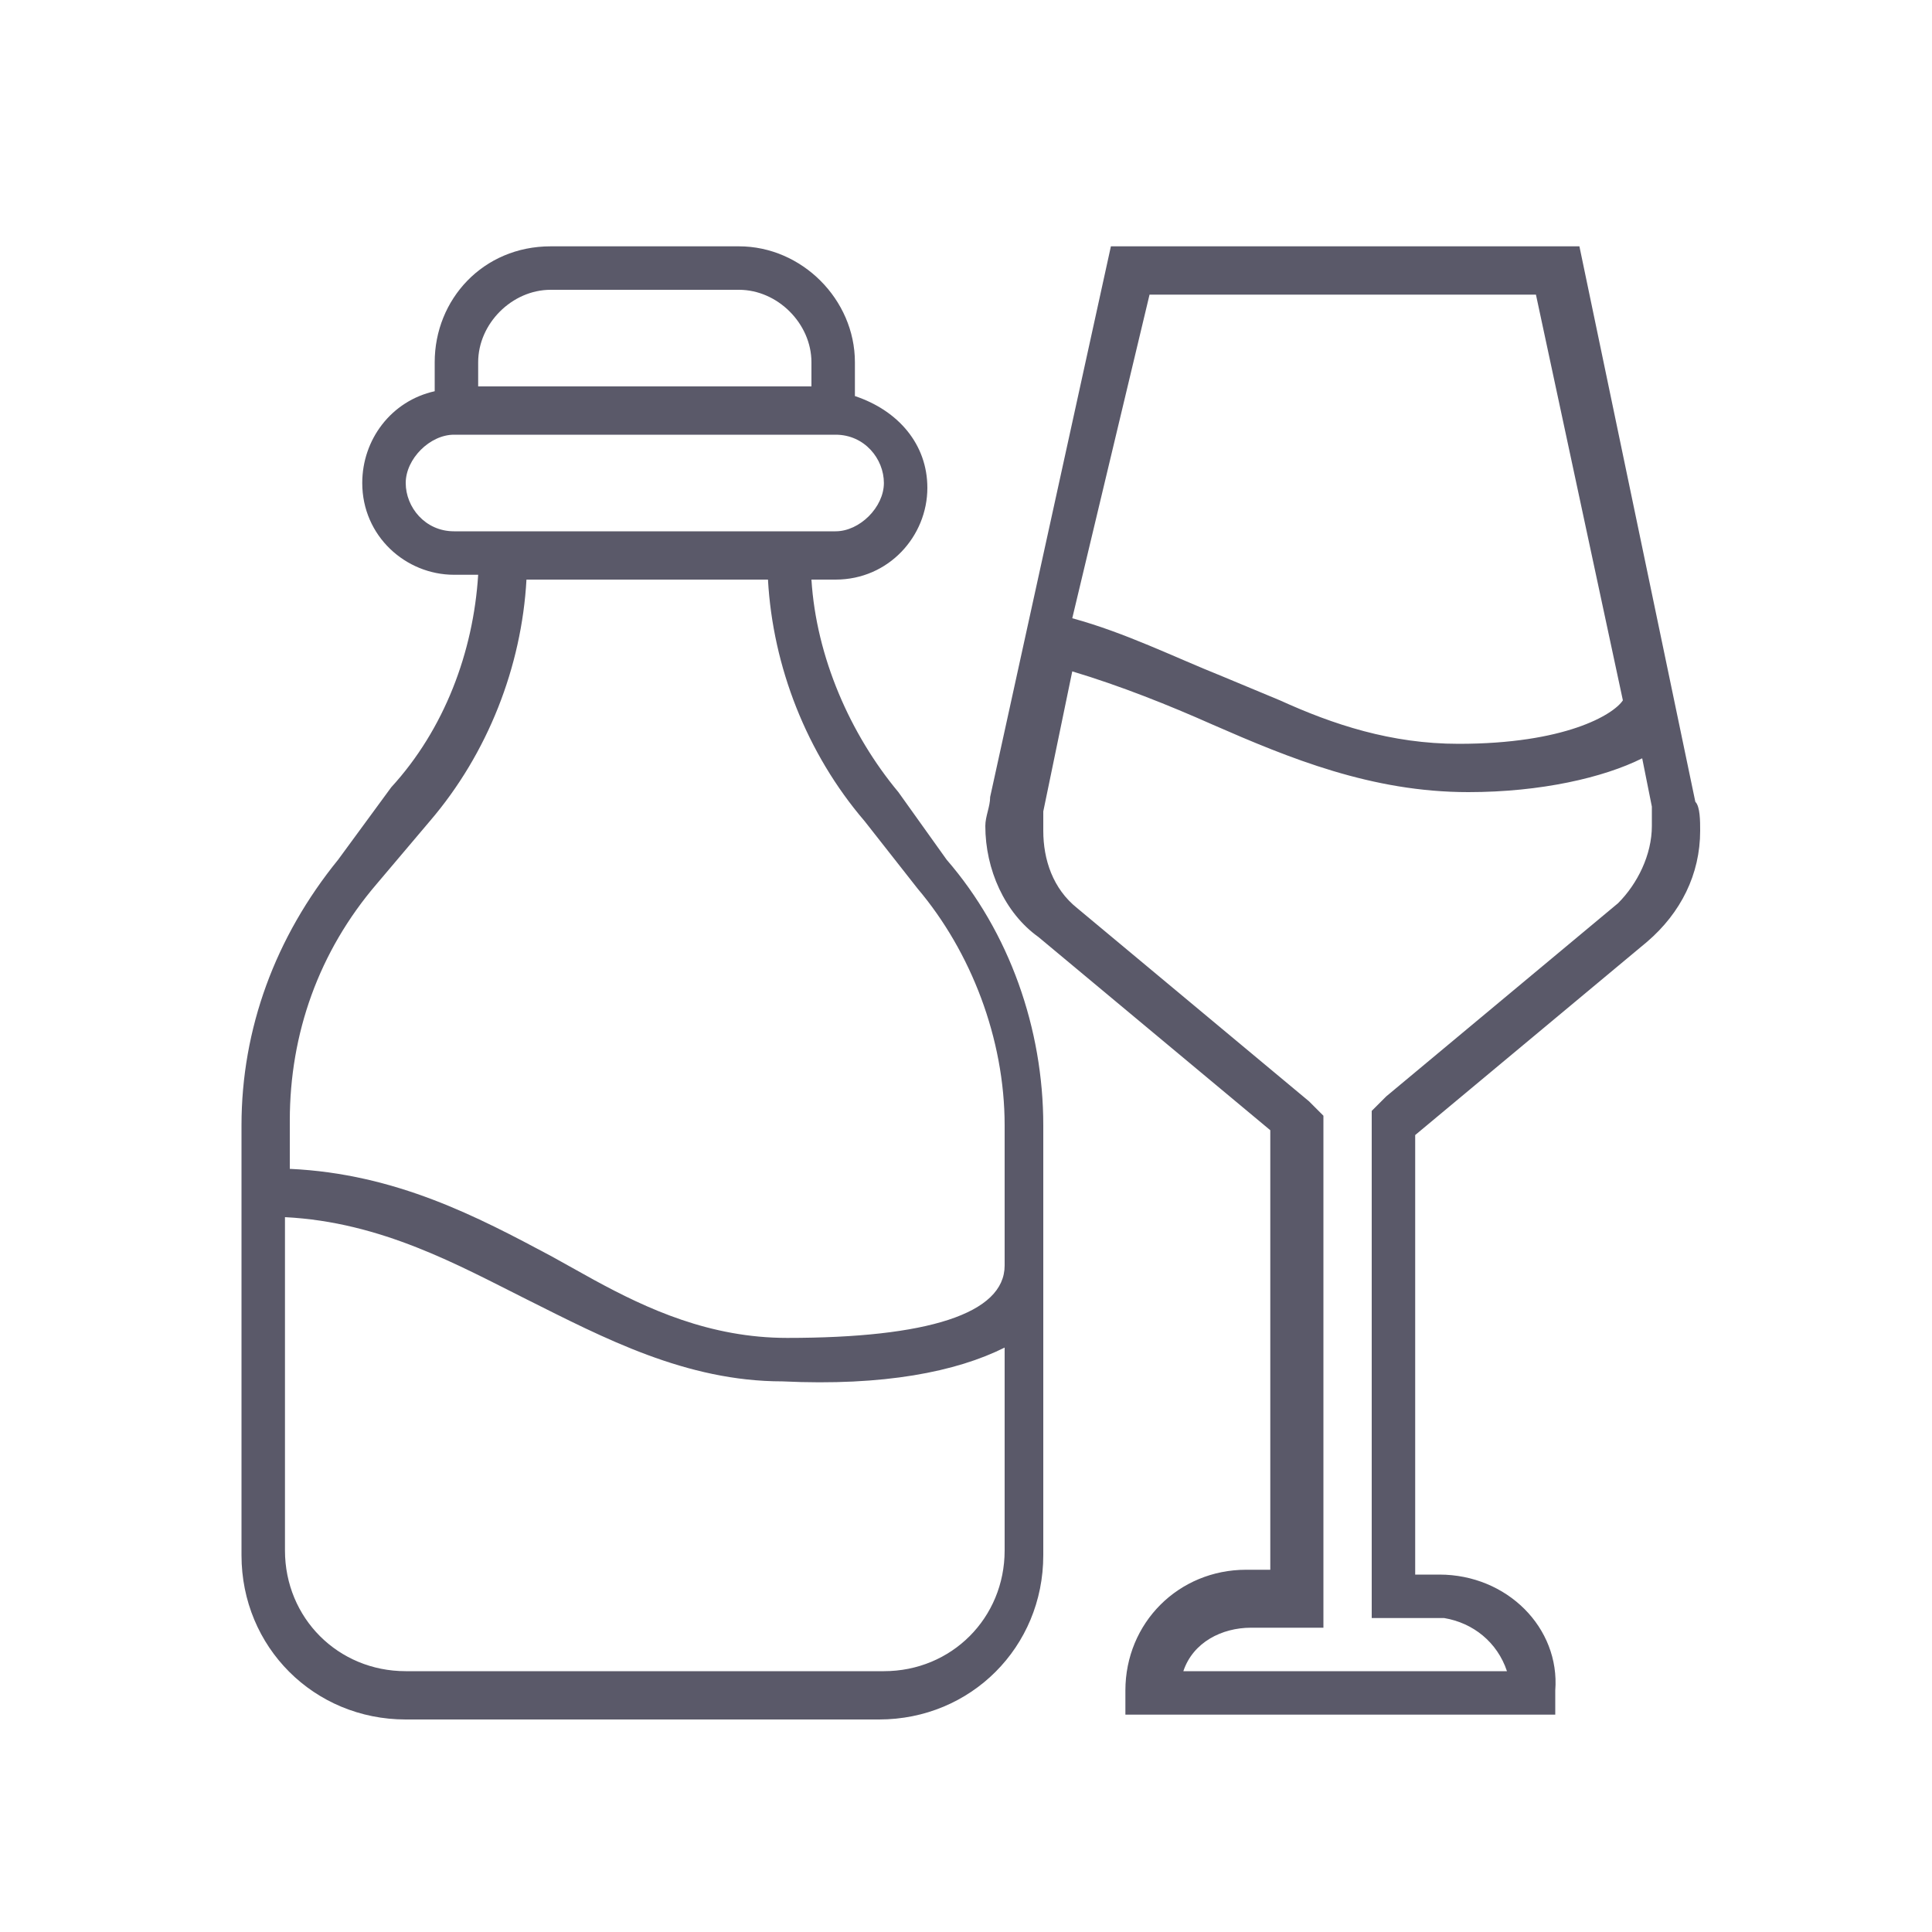 <?xml version="1.0" encoding="utf-8"?>
<!-- Generator: Adobe Illustrator 23.0.3, SVG Export Plug-In . SVG Version: 6.00 Build 0)  -->
<svg version="1.1" id="Layer_1" xmlns="http://www.w3.org/2000/svg" xmlns:xlink="http://www.w3.org/1999/xlink" x="0px" y="0px"
	 viewBox="0 0 40 40" style="enable-background:new 0 0 40 40;" xml:space="preserve">
<style type="text/css">
	.st0{fill:#5A5969;}
</style>
<title>CD4BD89E-8C25-449E-BB0C-784AB978F6FD</title>
<path class="st0" d="M29.8,32.6h-0.5c0,0,0,0,0,0v-9.1c0,0,0,0,0,0l4.8-4c0.7-0.6,1.1-1.4,1.1-2.3c0-0.2,0-0.5-0.1-0.6L32.7,5.1
	h-9.7l-2.5,11.4c0,0.2-0.1,0.4-0.1,0.6c0,0.9,0.4,1.8,1.1,2.3l4.8,4c0,0,0,0,0,0v9.1c0,0,0,0,0,0h-0.5c-1.4,0-2.5,1.1-2.5,2.5v0.5
	h8.9v-0.5C32.3,33.7,31.2,32.6,29.8,32.6z M23.8,6.1C23.9,6.1,23.9,6.1,23.8,6.1l8,0c0,0,0,0,0,0l1.8,8.4c0,0,0,0,0,0
	c-0.2,0.3-1.2,0.9-3.4,0.9c-1.4,0-2.6-0.4-3.7-0.9l-1.2-0.5c-1-0.4-2-0.9-3.1-1.2c0,0,0,0,0,0L23.8,6.1z M31.2,34.6
	C31.2,34.6,31.2,34.6,31.2,34.6l-6.7,0c0,0,0,0,0,0c0,0,0,0,0,0c0.2-0.6,0.8-0.9,1.4-0.9h1.5V23.1l-0.3-0.3l-4.8-4
	c-0.5-0.4-0.7-1-0.7-1.6c0-0.2,0-0.3,0-0.4l0.6-2.9c0,0,0,0,0,0c0,0,0,0,0,0c1,0.3,2,0.7,2.9,1.1l0,0c1.6,0.7,3.3,1.4,5.3,1.4
	c1.5,0,2.8-0.3,3.6-0.7c0,0,0,0,0,0c0,0,0,0,0,0l0.2,1c0,0.1,0,0.3,0,0.4c0,0.6-0.3,1.2-0.7,1.6l-4.8,4l-0.3,0.3v10.5h1.5
	C30.5,33.6,31,34,31.2,34.6C31.2,34.6,31.2,34.6,31.2,34.6z M18.6,16.4c-1-1.2-1.7-2.8-1.8-4.4c0,0,0,0,0,0c0,0,0,0,0,0h0.5
	c1.1,0,1.9-0.9,1.9-1.9c0-0.9-0.6-1.6-1.5-1.9c0,0,0,0,0,0V7.5c0-1.3-1.1-2.4-2.4-2.4h-3.9C10,5.1,9,6.2,9,7.5v0.6c0,0,0,0,0,0
	c-0.9,0.2-1.5,1-1.5,1.9c0,1.1,0.9,1.9,1.9,1.9h0.5c0,0,0,0,0,0c0,0,0,0,0,0c-0.1,1.6-0.7,3.2-1.8,4.4L7,17.8c-1.3,1.6-2,3.5-2,5.5
	v8.9c0,1.9,1.5,3.4,3.4,3.4h9.8c1.9,0,3.4-1.5,3.4-3.4v-8.9c0-2-0.7-4-2-5.5L18.6,16.4z M9.9,8V7.5c0-0.8,0.7-1.5,1.5-1.5h3.9
	c0.8,0,1.5,0.7,1.5,1.5V8c0,0,0,0,0,0L9.9,8C9.9,8.1,9.9,8.1,9.9,8C9.9,8,9.9,8,9.9,8z M9.4,11c-0.6,0-1-0.5-1-1s0.5-1,1-1h7.9
	c0.6,0,1,0.5,1,1s-0.5,1-1,1H9.4z M20.8,27.9v4.2c0,1.4-1.1,2.5-2.5,2.5H8.4c-1.4,0-2.5-1.1-2.5-2.5v-6.9c0,0,0,0,0,0c0,0,0,0,0,0
	c0,0,0,0,0,0c2,0.1,3.6,1,5,1.7c1.6,0.8,3.3,1.7,5.3,1.7C18.3,28.7,19.8,28.4,20.8,27.9C20.7,27.9,20.8,27.9,20.8,27.9
	C20.8,27.9,20.8,27.9,20.8,27.9z M20.8,23.3v2.9c0,1-1.6,1.5-4.5,1.5c-1.6,0-2.9-0.6-4-1.2l-0.9-0.5c-1.5-0.8-3.2-1.7-5.4-1.8
	c0,0,0,0,0,0v-1c0-1.8,0.6-3.5,1.8-4.9L8.9,17c1.2-1.4,1.9-3.2,2-5c0,0,0,0,0,0h5c0,0,0,0,0,0c0.1,1.8,0.8,3.6,2,5l1.1,1.4
	C20.1,19.7,20.8,21.5,20.8,23.3C20.8,23.3,20.8,23.3,20.8,23.3z"/>
</svg>
